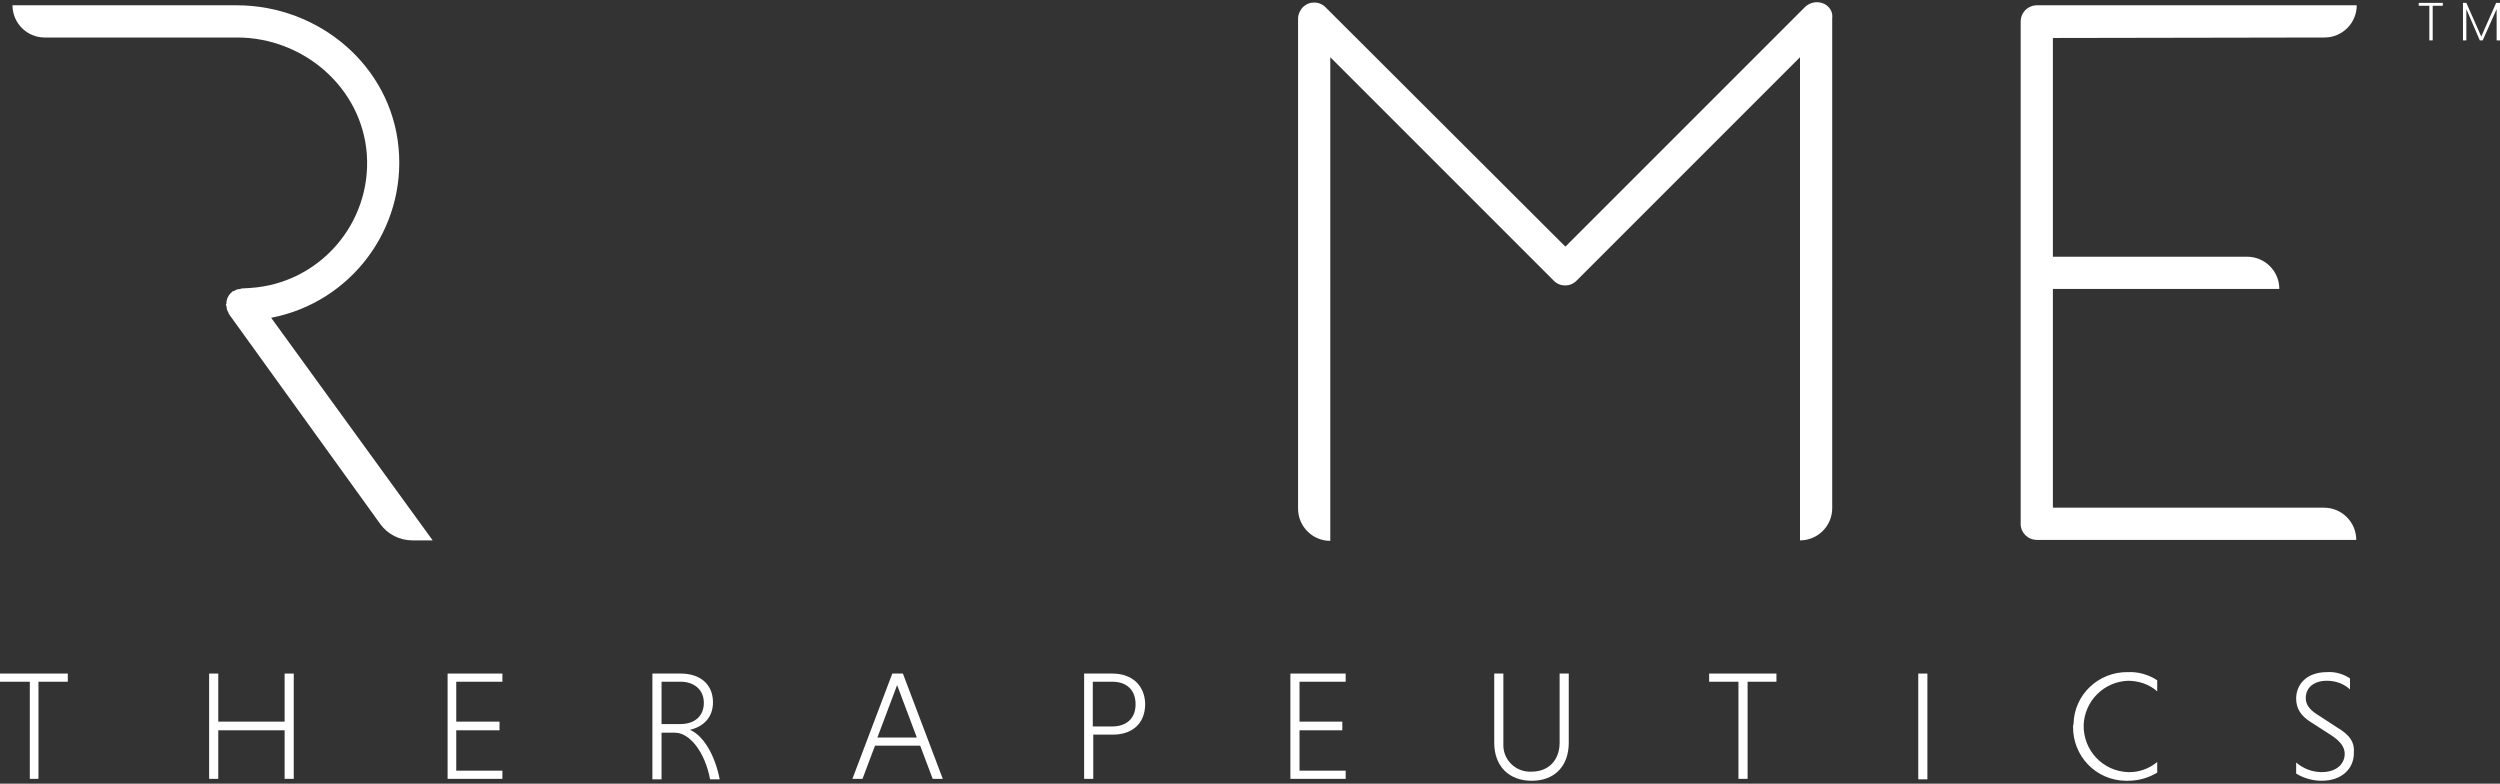 <?xml version="1.0" encoding="UTF-8"?>
<!-- Generator: Adobe Illustrator 24.1.1, SVG Export Plug-In . SVG Version: 6.00 Build 0)  -->
<svg version="1.1" id="Layer_1" xmlns="http://www.w3.org/2000/svg" xmlns:xlink="http://www.w3.org/1999/xlink" x="0px" y="0px" viewBox="0 0 520 163" style="enable-background:new 0 0 520 163;" xml:space="preserve">
<rect x="0" y="0" width="520" height="163" fill="#333333" stroke="none"/>
<style type="text/css">
	.st0{fill:#FFFFFF;}
</style>
<polygon class="st0" points="0,141.8 6.2,141.8 6.2,162 8,162 8,141.8 14.1,141.8 14.1,140.1 0,140.1 "/>
<polygon class="st0" points="59.2,150.1 45.4,150.1 45.4,140.1 43.5,140.1 43.5,162 45.4,162 45.4,151.9 59.2,151.9 59.2,162   61.1,162 61.1,140.1 59.2,140.1 "/>
<polygon class="st0" points="93.1,162 104.5,162 104.5,160.3 94.9,160.3 94.9,151.9 103.9,151.9 103.9,150.1 94.9,150.1 94.9,141.8   104.5,141.8 104.5,140.1 93.1,140.1 "/>
<path class="st0" d="M143.5,151.8c2.7-0.6,4.8-2.5,4.8-5.7c0-3.8-2.7-6-6.7-6h-5.9v22h1.9v-9.7h2.8c3,0,6.2,3.9,7.3,9.7h2  C148.6,156.6,146.1,152.9,143.5,151.8z M137.6,150.6v-8.8h4c2.7,0,4.8,1.6,4.8,4.4s-2,4.4-4.8,4.4H137.6z"/>
<path class="st0" d="M185.6,140.1l-8.3,21.9h2.1l2.6-6.9h9.4l2.6,6.9h2.1l-8.3-21.9H185.6z M182.5,153.4l4.1-10.9l4.1,10.9H182.5z"/>
<path class="st0" d="M231.4,140.1h-5.9V162h1.9v-9.2h4.1c4,0,6.7-2.3,6.7-6.4C238.1,142.5,235.4,140.1,231.4,140.1z M231.4,151.1  h-4.1v-9.3h4.1c2.7,0,4.8,1.5,4.8,4.7C236.2,149.6,234.1,151.1,231.4,151.1z"/>
<polygon class="st0" points="268.4,162 279.9,162 279.9,160.3 270.3,160.3 270.3,151.9 279.2,151.9 279.2,150.1 270.3,150.1   270.3,141.8 279.9,141.8 279.9,140.1 268.4,140.1 "/>
<path class="st0" d="M324.4,154.5c0,3.6-2.3,6-5.8,6c-3.1,0.2-5.8-2.2-5.9-5.3c0-0.2,0-0.5,0-0.7v-14.4h-1.9v14.4  c0,4.8,3,7.9,7.8,7.9s7.7-3.1,7.7-7.9v-14.4h-1.9L324.4,154.5L324.4,154.5z"/>
<polygon class="st0" points="355.5,141.8 361.6,141.8 361.6,162 363.5,162 363.5,141.8 369.5,141.8 369.5,140.1 355.5,140.1 "/>
<rect x="399" y="140.1" class="st0" width="1.9" height="22"/>
<path class="st0" d="M431.2,151.1c-0.1,6.1,4.7,11.2,10.9,11.3c0.2,0,0.3,0,0.5,0c2.2,0,4.3-0.6,6.1-1.7v-2.2  c-1.7,1.4-3.9,2.2-6.1,2.1c-5.2-0.2-9.3-4.5-9.2-9.8c0.2-5,4.2-9,9.2-9.2c2.2,0,4.4,0.7,6.1,2.2v-2.3c-1.8-1.2-4-1.8-6.1-1.7  c-6.1-0.1-11.2,4.7-11.3,10.8C431.2,150.8,431.2,150.9,431.2,151.1z"/>
<path class="st0" d="M486.1,151.3l-4.3-2.8c-1.5-1-2.2-2-2.2-3.3c0-2.2,1.7-3.6,4.4-3.6c1.8,0,3.5,0.6,4.8,1.8v-2.3  c-1.4-0.9-3-1.4-4.7-1.3c-4.6,0-6.5,2.8-6.5,5.5c0,2,0.9,3.6,3.2,5l4.2,2.7c1.8,1.2,2.7,2.4,2.7,3.8c0,2-1.6,3.8-4.8,3.8  c-1.9,0-3.8-0.7-5.3-2v2.3c1.6,1,3.5,1.5,5.3,1.5c4.4,0,6.7-2.7,6.7-5.7C489.8,154.4,488.8,152.9,486.1,151.3z"/>
<path class="st0" d="M82.9,30.7c-1.6-17-16.5-29.6-33.7-29.6H2.6c0,3.7,3,6.7,6.7,6.7c0,0,0,0,0,0h40c13.9,0,26,10.5,27,24.3  c1,14.4-9.9,26.9-24.3,27.8c-0.6,0-1.2,0.1-1.7,0.1c-0.1,0-0.2,0-0.3,0.1c-0.2,0-0.5,0.1-0.7,0.1c-0.2,0.1-0.4,0.2-0.6,0.3  c-0.1,0-0.2,0.1-0.3,0.1c-0.1,0-0.1,0.1-0.2,0.2c-0.2,0.1-0.3,0.3-0.5,0.5c-0.1,0.2-0.2,0.3-0.3,0.5c-0.1,0.2-0.2,0.4-0.2,0.6  c-0.1,0.2-0.1,0.4-0.1,0.7c0,0.1-0.1,0.2-0.1,0.2c0,0.1,0,0.2,0.1,0.4c0,0.2,0.1,0.4,0.1,0.7c0.1,0.2,0.2,0.4,0.3,0.6  c0,0.1,0.1,0.2,0.1,0.3L79.1,109c1.5,2.1,4,3.4,6.7,3.4h4.2L56.4,66.1C73,62.9,84.5,47.6,82.9,30.7z"/>
<path class="st0" d="M379.2,0.7c-1.3-0.5-2.7-0.2-3.7,0.7l-49.9,49.9L275.7,1.5c-1.3-1.3-3.4-1.3-4.7,0c-0.6,0.6-1,1.5-1,2.4v101.9  c0,3.7,3,6.7,6.7,6.7c0,0,0,0,0,0V11.9l46.5,46.5c1.3,1.3,3.4,1.3,4.7,0l46.5-46.5v100.5c3.7,0,6.7-3,6.7-6.7c0,0,0,0,0,0V3.8  C381.3,2.5,380.5,1.2,379.2,0.7z"/>
<path class="st0" d="M483.5,7.8c3.7,0,6.7-3,6.7-6.7c0,0,0,0,0,0h-66.5c-1.9,0-3.4,1.5-3.4,3.4V109c0,1.8,1.5,3.3,3.4,3.3h66.4  c0-3.7-3-6.7-6.7-6.7c0,0,0,0,0,0h-56.4V60.1h47.1c0-3.7-3-6.7-6.7-6.7c0,0,0,0,0,0h-40.4V7.9L483.5,7.8z"/>
<polygon class="st0" points="503.1,1.2 505.3,1.2 505.3,8.4 506,8.4 506,1.2 508.1,1.2 508.1,0.6 503.1,0.6 "/>
<polygon class="st0" points="519.2,0.6 516.1,7.6 513,0.6 512.3,0.6 512.3,8.4 513,8.4 513,1.9 515.8,8.4 516.4,8.4 519.3,1.9   519.3,8.4 520,8.4 520,0.6 "/>
</svg>